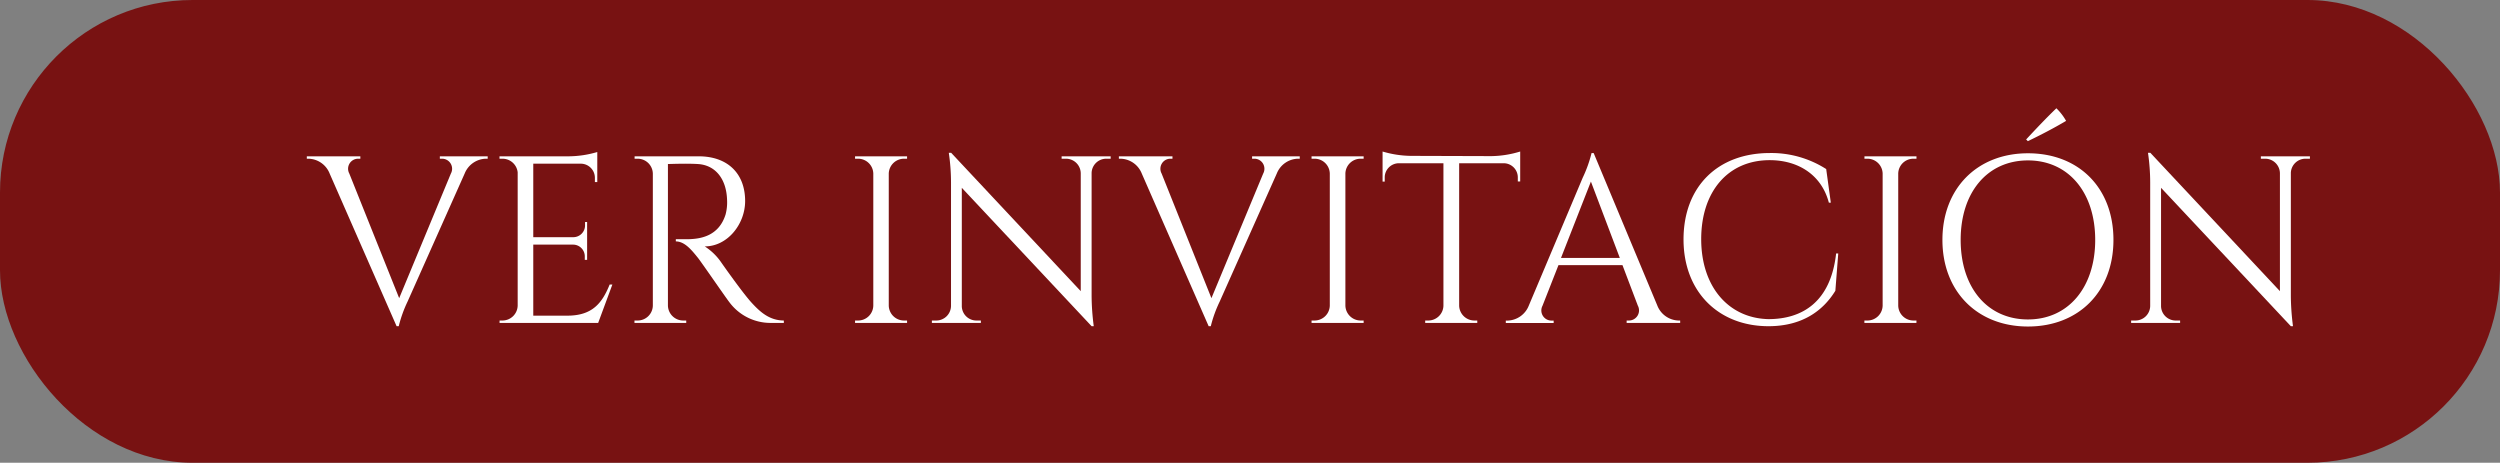 <svg xmlns="http://www.w3.org/2000/svg" viewBox="0 0 396 73.3"><rect x="0" y="0" width="396" height="73.3" fill="#808080" stroke="none"/><defs><style>.cls-1{fill:#781212;}.cls-2{fill:#fff;}</style></defs><g id="Capa_2" data-name="Capa 2"><g id="Capa_1-2" data-name="Capa 1"><rect class="cls-1" width="396" height="73.3" rx="30.5"></rect><path class="cls-2" d="M77.25,24.76v.38h-.34a3.73,3.73,0,0,0-3.3,2.33L64.55,47.79a20.12,20.12,0,0,0-1.39,3.88h-.34L52.22,27.5a3.7,3.7,0,0,0-3.32-2.36h-.3v-.38h8.48v.38h-.33a1.59,1.59,0,0,0-1.42,2.35l7.9,19.74,8.19-19.74A1.59,1.59,0,0,0,70,25.14h-.33v-.38Z"></path><path class="cls-2" d="M94.75,51.15H79.13v-.38h.48A2.42,2.42,0,0,0,82,48.4V27.3a2.42,2.42,0,0,0-2.41-2.16h-.47v-.38h11a16.32,16.32,0,0,0,4.49-.68v4.76h-.38v-.67a2.24,2.24,0,0,0-2.11-2.24H84.47V37.57h6.37a1.86,1.86,0,0,0,1.83-1.86v-.55H93v6h-.37v-.55a1.86,1.86,0,0,0-1.79-1.86H84.47V50h5.41c4,0,5.53-2.06,6.69-4.93H97Z"></path><path class="cls-2" d="M110.66,24.76c4.57,0,7.37,2.69,7.37,7.09,0,3.64-2.78,7.18-6.4,7.18a9.2,9.2,0,0,1,2.69,2.65s3.25,4.64,4.71,6.24,2.91,2.83,5.13,2.85v.38h-2.07a8.11,8.11,0,0,1-6.58-3.31c-.42-.51-4.67-6.69-5-7.05-1-1.24-2.08-2.55-3.46-2.55v-.35s.86,0,2,0c2-.05,4.81-.52,5.88-3.91a7.45,7.45,0,0,0,.24-2.26c-.09-3.41-1.87-5.59-4.67-5.74-1.92-.11-4.21,0-4.7,0V48.4a2.42,2.42,0,0,0,2.42,2.37h.48v.38H100.5v-.38H101a2.41,2.41,0,0,0,2.41-2.35V27.51A2.41,2.41,0,0,0,101,25.14h-.48v-.38Z"></path><path class="cls-2" d="M143.68,51.15h-8.24v-.38h.48a2.41,2.41,0,0,0,2.41-2.37V27.49a2.41,2.41,0,0,0-2.41-2.35h-.48v-.38h8.24v.38h-.48a2.42,2.42,0,0,0-2.42,2.34V48.4a2.42,2.42,0,0,0,2.42,2.37h.48Z"></path><path class="cls-2" d="M175.93,24.76v.38h-.7a2.32,2.32,0,0,0-2.32,2.25V46.87a38.79,38.79,0,0,0,.34,4.8h-.34L152.35,29.75V48.52a2.31,2.31,0,0,0,2.32,2.25h.7v.38h-7.76v-.38h.7a2.34,2.34,0,0,0,2.33-2.28V28.91a32.45,32.45,0,0,0-.35-4.71h.37l20.53,21.92V27.42a2.34,2.34,0,0,0-2.33-2.28h-.7v-.38Z"></path><path class="cls-2" d="M205.88,24.76v.38h-.33a3.71,3.71,0,0,0-3.3,2.33l-9.06,20.32a20,20,0,0,0-1.4,3.88h-.34L180.86,27.5a3.71,3.71,0,0,0-3.32-2.36h-.31v-.38h8.49v.38h-.33A1.59,1.59,0,0,0,184,27.49l7.89,19.74,8.2-19.74a1.59,1.59,0,0,0-1.43-2.35h-.33v-.38Z"></path><path class="cls-2" d="M216,51.15h-8.25v-.38h.48a2.42,2.42,0,0,0,2.41-2.37V27.49a2.41,2.41,0,0,0-2.41-2.35h-.48v-.38H216v.38h-.47a2.41,2.41,0,0,0-2.42,2.34V48.4a2.42,2.42,0,0,0,2.42,2.37H216Z"></path><path class="cls-2" d="M236.26,24.73A16.23,16.23,0,0,0,240.8,24v4.74h-.38V28.1a2.24,2.24,0,0,0-2.15-2.24h-7.14V48.43a2.42,2.42,0,0,0,2.41,2.34H234v.38h-8.25v-.38h.48a2.41,2.41,0,0,0,2.41-2.31V25.86h-7.15a2.25,2.25,0,0,0-2.15,2.24v.67H219V24a16.29,16.29,0,0,0,4.54.69Z"></path><path class="cls-2" d="M262.52,48.4a3.73,3.73,0,0,0,3.31,2.37h.31v.38h-8.48v-.38H258a1.6,1.6,0,0,0,1.43-2.36L257,42H246.86l-2.53,6.44a1.6,1.6,0,0,0,1.44,2.34h.33v.38h-7.58v-.38h.34a3.74,3.74,0,0,0,3.3-2.37l8.55-20.28a20.12,20.12,0,0,0,1.39-3.88h.34Zm-5.94-7.54L252,28.76l-4.74,12.1Z"></path><path class="cls-2" d="M291.18,40.15l-.46,5.91c-2,3.25-5.35,5.61-10.59,5.61-7.88,0-13.46-5.42-13.46-13.75s5.39-13.68,13.68-13.68a16.14,16.14,0,0,1,8.92,2.54L290,32.1h-.31c-1.15-4.39-4.84-6.73-9.37-6.73-6.63,0-10.85,5-10.85,12.51s4.3,12.51,10.63,12.67c5.36,0,9.88-2.69,10.74-10.4Z"></path><path class="cls-2" d="M303.56,51.15h-8.24v-.38h.48a2.41,2.41,0,0,0,2.41-2.37V27.49a2.41,2.41,0,0,0-2.41-2.35h-.47v-.38h8.24v.38h-.48a2.4,2.4,0,0,0-2.41,2.34V48.4a2.41,2.41,0,0,0,2.41,2.37h.48Z"></path><path class="cls-2" d="M334.77,38c0,8.23-5.53,13.72-13.54,13.72S307.68,46.18,307.68,38s5.53-13.72,13.55-13.72S334.77,29.72,334.77,38Zm-2.89,0c0-7.55-4.26-12.59-10.65-12.59s-10.66,5-10.66,12.59,4.26,12.6,10.66,12.6S331.88,45.51,331.88,38ZM320.94,22.09c1.6-1.72,3.19-3.4,4.79-4.94a8.76,8.76,0,0,1,1.54,2c-2,1.18-4,2.22-6.06,3.21Z"></path><path class="cls-2" d="M365.89,24.76v.38h-.7a2.32,2.32,0,0,0-2.32,2.25V46.87a38.79,38.79,0,0,0,.34,4.8h-.34L342.31,29.75V48.52a2.32,2.32,0,0,0,2.32,2.25h.7v.38h-7.76v-.38h.69a2.34,2.34,0,0,0,2.33-2.28V28.91a32.45,32.45,0,0,0-.35-4.71h.37l20.53,21.92V27.42a2.34,2.34,0,0,0-2.33-2.28h-.69v-.38Z"></path></g></g></svg>